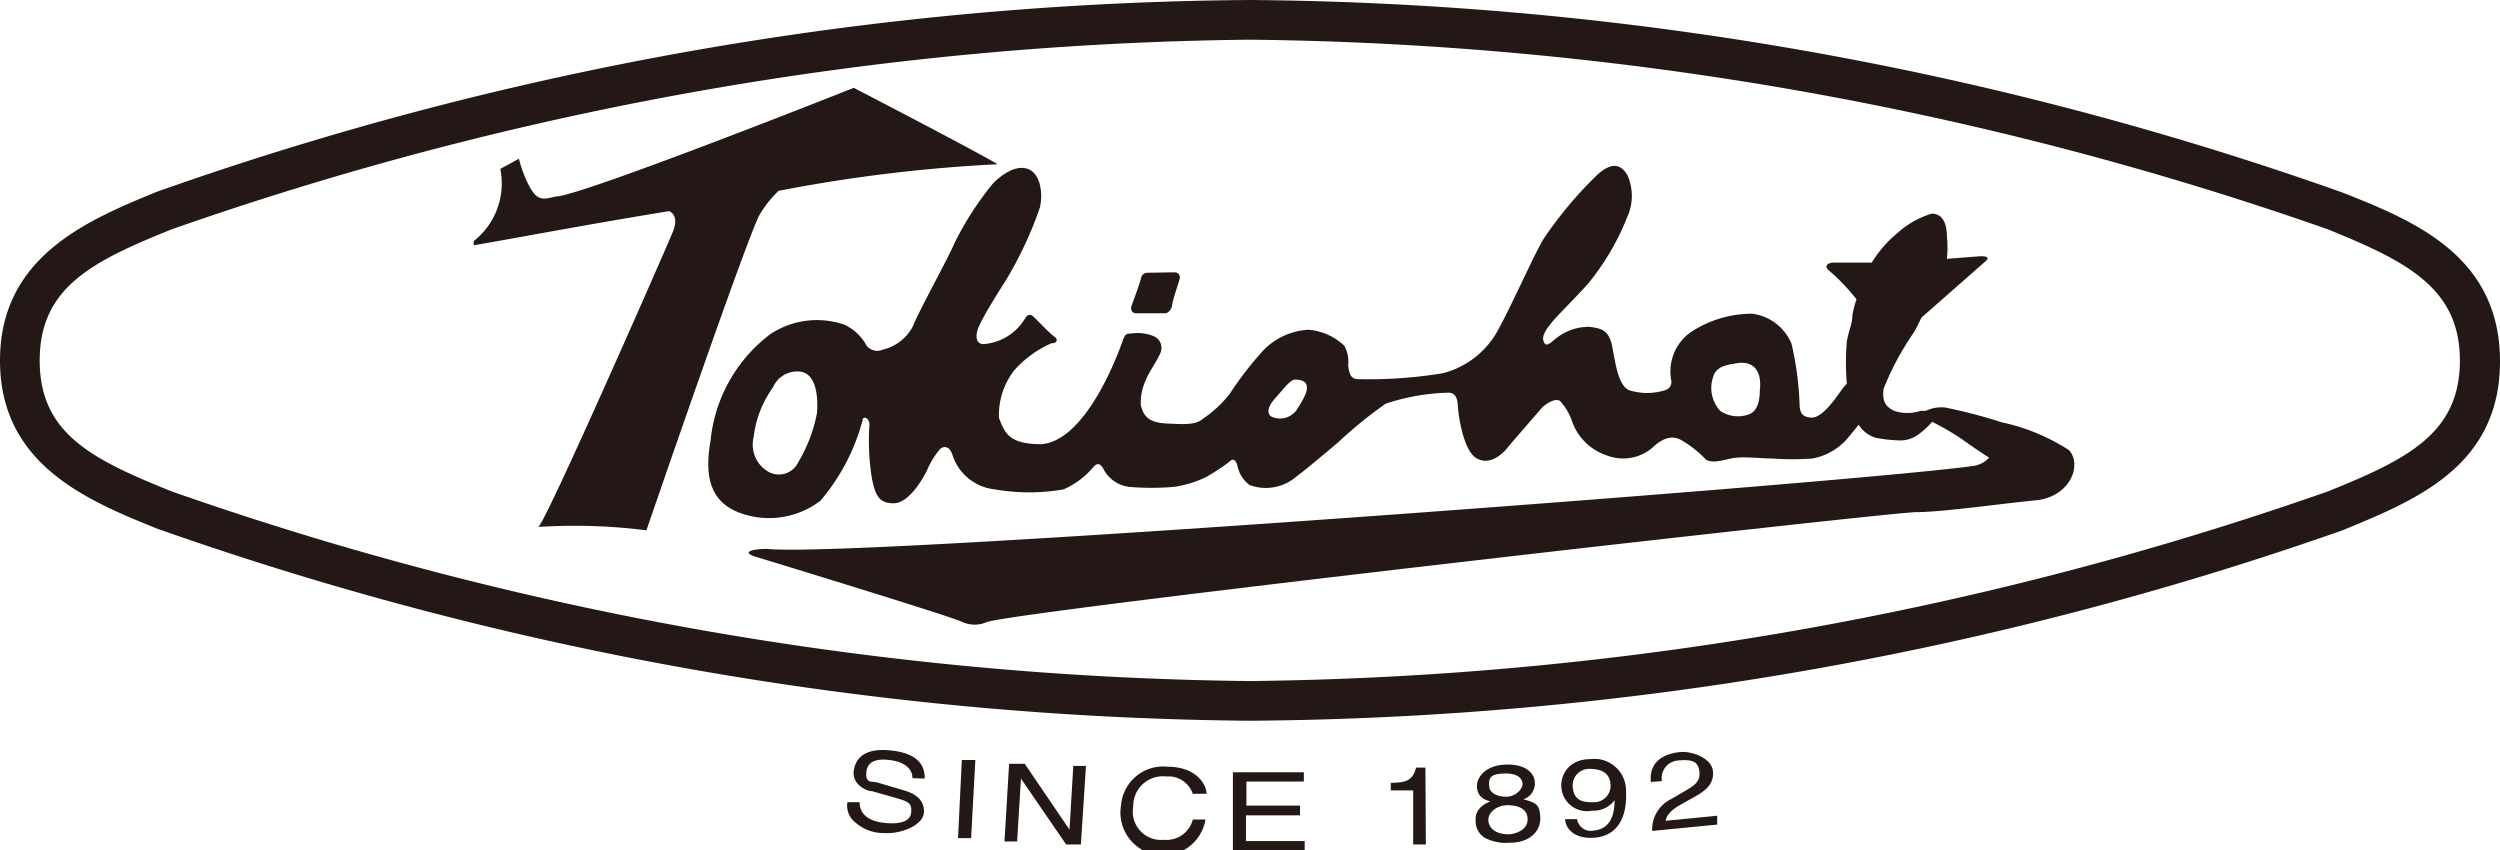 <svg xmlns="http://www.w3.org/2000/svg" viewBox="0 0 59.21 20.14"><defs><style>.cls-1{fill:#231815;}</style></defs><g id="レイヤー_2" data-name="レイヤー 2"><g id="レイヤー_1-2" data-name="レイヤー 1"><path class="cls-1" d="M29.6,17.07A79.83,79.83,0,0,1,3.72,12.52C2.06,11.85,0,11,0,8.54s2.06-3.32,3.72-4A79.29,79.29,0,0,1,29.6,0,79.22,79.22,0,0,1,55.48,4.56c1.66.66,3.73,1.48,3.73,4s-2.07,3.31-3.73,4A79.67,79.67,0,0,1,29.6,17.07ZM29.6.94A79.7,79.7,0,0,0,4.07,5.43C2.18,6.19.94,6.81.94,8.54s1.24,2.34,3.13,3.1A79.7,79.7,0,0,0,29.6,16.13a79.7,79.7,0,0,0,25.53-4.49c1.89-.76,3.13-1.38,3.13-3.1S57,6.19,55.13,5.43A79.7,79.7,0,0,0,29.6.94Z"/><path class="cls-1" d="M23.63,3.89c-.63-.37-3.41-1.81-3.41-1.81s-6.09,2.42-7,2.57c-.15,0-.33.12-.5,0s-.35-.57-.43-.89L11.85,4a1.74,1.74,0,0,1-.63,1.71l0,.1C12.32,5.62,14,5.3,15.85,5c.12.06.2.2.09.48s-3,6.87-3.19,7a13.48,13.48,0,0,1,2.56.08S17.75,5.45,18,5.07a2.64,2.64,0,0,1,.44-.55A36.48,36.48,0,0,1,23.63,3.89Z"/><path class="cls-1" d="M27.16,6.46a.16.16,0,0,0-.13.1c0,.06-.2.6-.23.68s0,.18.11.18h.71a.25.25,0,0,0,.14-.18c0-.1.16-.55.18-.64a.12.12,0,0,0-.12-.15Z"/><path class="cls-1" d="M49,10.66A4.75,4.75,0,0,0,47.4,10a11.81,11.81,0,0,0-1.34-.35.88.88,0,0,0-.45.08s0,0-.12,0a1,1,0,0,1-.63,0c-.18-.09-.29-.2-.25-.52a6.68,6.68,0,0,1,.72-1.34c.05-.08.11-.21.18-.35L47,6.21c.09-.07.14-.15-.11-.14l-.78.06a2.5,2.5,0,0,0,0-.53c0-.25-.07-.54-.36-.54a2.11,2.11,0,0,0-.8.45,2.83,2.83,0,0,0-.62.71c-.28,0-.73,0-.9,0s-.22.1-.12.18a4.75,4.75,0,0,1,.66.69l0,0a2.06,2.06,0,0,0-.1.4c0,.18-.09.36-.13.6a6,6,0,0,0,0,1,.87.87,0,0,0-.12.14c-.3.43-.53.68-.74.66s-.26-.13-.26-.35a7.37,7.37,0,0,0-.19-1.4,1.17,1.17,0,0,0-.93-.71,2.64,2.64,0,0,0-1.46.44A1.14,1.14,0,0,0,39.58,9a.2.2,0,0,1-.14.24,1.41,1.41,0,0,1-.86,0c-.26-.12-.32-.65-.4-1.05s-.29-.41-.53-.45a1.26,1.26,0,0,0-.78.26c-.14.11-.24.23-.3.11s0-.25.18-.47.55-.57.86-.92a5.93,5.93,0,0,0,.93-1.58,1.21,1.21,0,0,0,0-1c-.2-.32-.44-.24-.71,0a9.43,9.43,0,0,0-1.26,1.5c-.22.35-.69,1.43-1.06,2.12a2.08,2.08,0,0,1-1.34,1.08,10.82,10.82,0,0,1-2,.14c-.17,0-.22-.12-.24-.33a.79.79,0,0,0-.09-.46A1.41,1.41,0,0,0,31,7.81a1.6,1.6,0,0,0-1.1.51,8.2,8.2,0,0,0-.77,1,2.71,2.71,0,0,1-.63.59c-.18.16-.43.14-.87.12s-.55-.19-.61-.43A1.2,1.2,0,0,1,27.14,9c.06-.18.32-.53.36-.69a.3.3,0,0,0-.18-.35,1,1,0,0,0-.53-.06c-.1,0-.14,0-.2.17s-.83,2.37-1.93,2.45c-.76,0-.86-.26-1-.62a1.72,1.72,0,0,1,.37-1.14,2.59,2.59,0,0,1,.87-.63c.17,0,.14-.12.08-.15s-.38-.36-.48-.46-.15-.07-.21,0a1.25,1.25,0,0,1-1,.63c-.17,0-.21-.19-.1-.43s.32-.59.62-1.06a8.91,8.91,0,0,0,.82-1.75c.08-.36,0-.81-.29-.91s-.61.14-.81.33a7.38,7.38,0,0,0-.91,1.4c-.19.44-.84,1.6-1,2a1.08,1.08,0,0,1-.71.55.32.32,0,0,1-.39-.1A1.15,1.15,0,0,0,20,7.69a2,2,0,0,0-1.75.22,3.6,3.6,0,0,0-1.42,2.52c-.16.9,0,1.54.86,1.77a2,2,0,0,0,1.74-.34,4.85,4.85,0,0,0,1-1.91c0-.11.18-.06.16.14a5.6,5.6,0,0,0,.06,1.24c.08.4.17.59.51.59s.65-.49.79-.77a2,2,0,0,1,.31-.51c.08-.08.23-.09.3.14a1.18,1.18,0,0,0,1,.81,4.72,4.72,0,0,0,1.63,0,1.94,1.94,0,0,0,.69-.51c.12-.16.2-.06.24,0a.8.8,0,0,0,.61.45,6.09,6.09,0,0,0,1.08,0,2.47,2.47,0,0,0,.77-.24,4.87,4.87,0,0,0,.53-.35c.08-.08.15-.08.2.1a.73.73,0,0,0,.29.45,1.11,1.11,0,0,0,1.1-.2c.22-.16.75-.61,1-.82a10.16,10.16,0,0,1,1.12-.91,5.13,5.13,0,0,1,1.48-.26c.19,0,.22.16.23.34s.12,1,.42,1.2.61-.06.74-.22.69-.8.81-.94.36-.26.45-.18a1.35,1.35,0,0,1,.28.47,1.3,1.3,0,0,0,.81.81,1.07,1.07,0,0,0,1.1-.18c.26-.25.49-.29.69-.17a2.57,2.57,0,0,1,.55.43c.1.12.37.06.61,0s.74,0,1,0a6.35,6.35,0,0,0,.93,0,1.44,1.44,0,0,0,.88-.53l.22-.27a.73.73,0,0,0,.41.31,3.58,3.58,0,0,0,.53.06.71.71,0,0,0,.46-.13,1.79,1.79,0,0,0,.34-.31,6.44,6.44,0,0,1,.72.42c.2.15.63.43.63.43a.63.63,0,0,1-.41.2C44,11.42,20.21,13.22,18.17,13c-.32,0-.65.07-.26.19s4.53,1.38,4.88,1.54a.71.71,0,0,0,.59,0c.91-.28,21.38-2.6,22-2.6s2-.2,2.83-.28S49.32,11,49,10.66ZM19.35,9.78a3.58,3.58,0,0,1-.44,1.16.51.51,0,0,1-.68.25.74.74,0,0,1-.38-.84,2.5,2.5,0,0,1,.46-1.18A.62.62,0,0,1,19,8.81C19.37,8.91,19.37,9.5,19.35,9.78Zm11.39-.12a.48.48,0,0,1-.64.2c-.14-.12,0-.32.13-.46s.33-.42.45-.41C31.14,9,30.92,9.38,30.74,9.66Zm10.94-.43c0,.29-.07.51-.25.58a.75.75,0,0,1-.69-.08.8.8,0,0,1-.17-.79c.07-.28.36-.3.58-.34C41.56,8.54,41.73,8.83,41.68,9.23Z"/><path class="cls-1" d="M21.61,18.43c0-.28-.28-.4-.54-.43s-.52,0-.55.28.12.22.25.25l.64.19c.29.08.5.25.47.54s-.55.5-.95.47a1,1,0,0,1-.67-.25.5.5,0,0,1-.19-.48l.29,0c0,.34.3.46.59.49s.61,0,.63-.25-.09-.26-.46-.37l-.46-.13c-.14,0-.48-.16-.44-.48s.28-.54.84-.49c.8.07.84.47.84.67Z"/><path class="cls-1" d="M23,19.85l-.31,0L22.78,18l.32,0Z"/><path class="cls-1" d="M25.42,18.14l.3,0L25.6,20l-.35,0-1.07-1.56h0l-.09,1.49-.3,0,.11-1.84.37,0,1.06,1.56h0Z"/><path class="cls-1" d="M28.25,18.8a.61.61,0,0,0-.63-.41.7.7,0,0,0-.78.71.67.67,0,0,0,.73.79.64.64,0,0,0,.68-.48h.3a1,1,0,0,1-2-.33,1,1,0,0,1,1.11-.92c.59,0,.89.33.92.64Z"/><path class="cls-1" d="M30.9,20.14H29.2V18.29h1.68v.22H29.52v.57h1.27v.23H29.51v.61H30.9Z"/><path class="cls-1" d="M33.77,20h-.3l0-1.28-.53,0v-.18c.37,0,.52-.06.6-.36h.22Z"/><path class="cls-1" d="M35.69,19.07c.26,0,.48.08.49.32s-.23.35-.43.37c-.39,0-.49-.19-.5-.33S35.38,19.09,35.69,19.07Zm.66-.54c0-.21-.22-.45-.72-.42s-.67.35-.65.54.12.28.32.33c-.23.09-.37.24-.35.46a.45.45,0,0,0,.25.42,1.09,1.09,0,0,0,.55.1c.53,0,.75-.32.73-.61s-.08-.33-.4-.42A.39.39,0,0,0,36.35,18.53Zm-.67.34c-.21,0-.4-.08-.41-.25s0-.29.35-.3.43.13.44.24S35.92,18.86,35.68,18.87Z"/><path class="cls-1" d="M37.74,19c-.19,0-.46,0-.49-.35a.39.39,0,0,1,.4-.44c.33,0,.47.14.49.34A.39.39,0,0,1,37.74,19Zm0,.2a.61.61,0,0,0,.5-.25h0c0,.47-.18.69-.49.72a.33.33,0,0,1-.4-.27l-.28,0c0,.18.17.48.7.44.77-.07.75-.89.74-1.08a.75.75,0,0,0-.85-.78c-.48,0-.71.35-.68.68A.61.61,0,0,0,37.71,19.2Z"/><path class="cls-1" d="M39.1,18.52c-.06-.58.47-.69.71-.71s.73.13.76.46-.22.49-.54.66l-.23.13c-.29.16-.34.31-.35.38l1.22-.12,0,.21-1.54.15a.8.8,0,0,1,.46-.76l.29-.17c.22-.13.39-.22.37-.46s-.15-.31-.48-.28a.42.42,0,0,0-.41.49Z"/></g></g></svg>